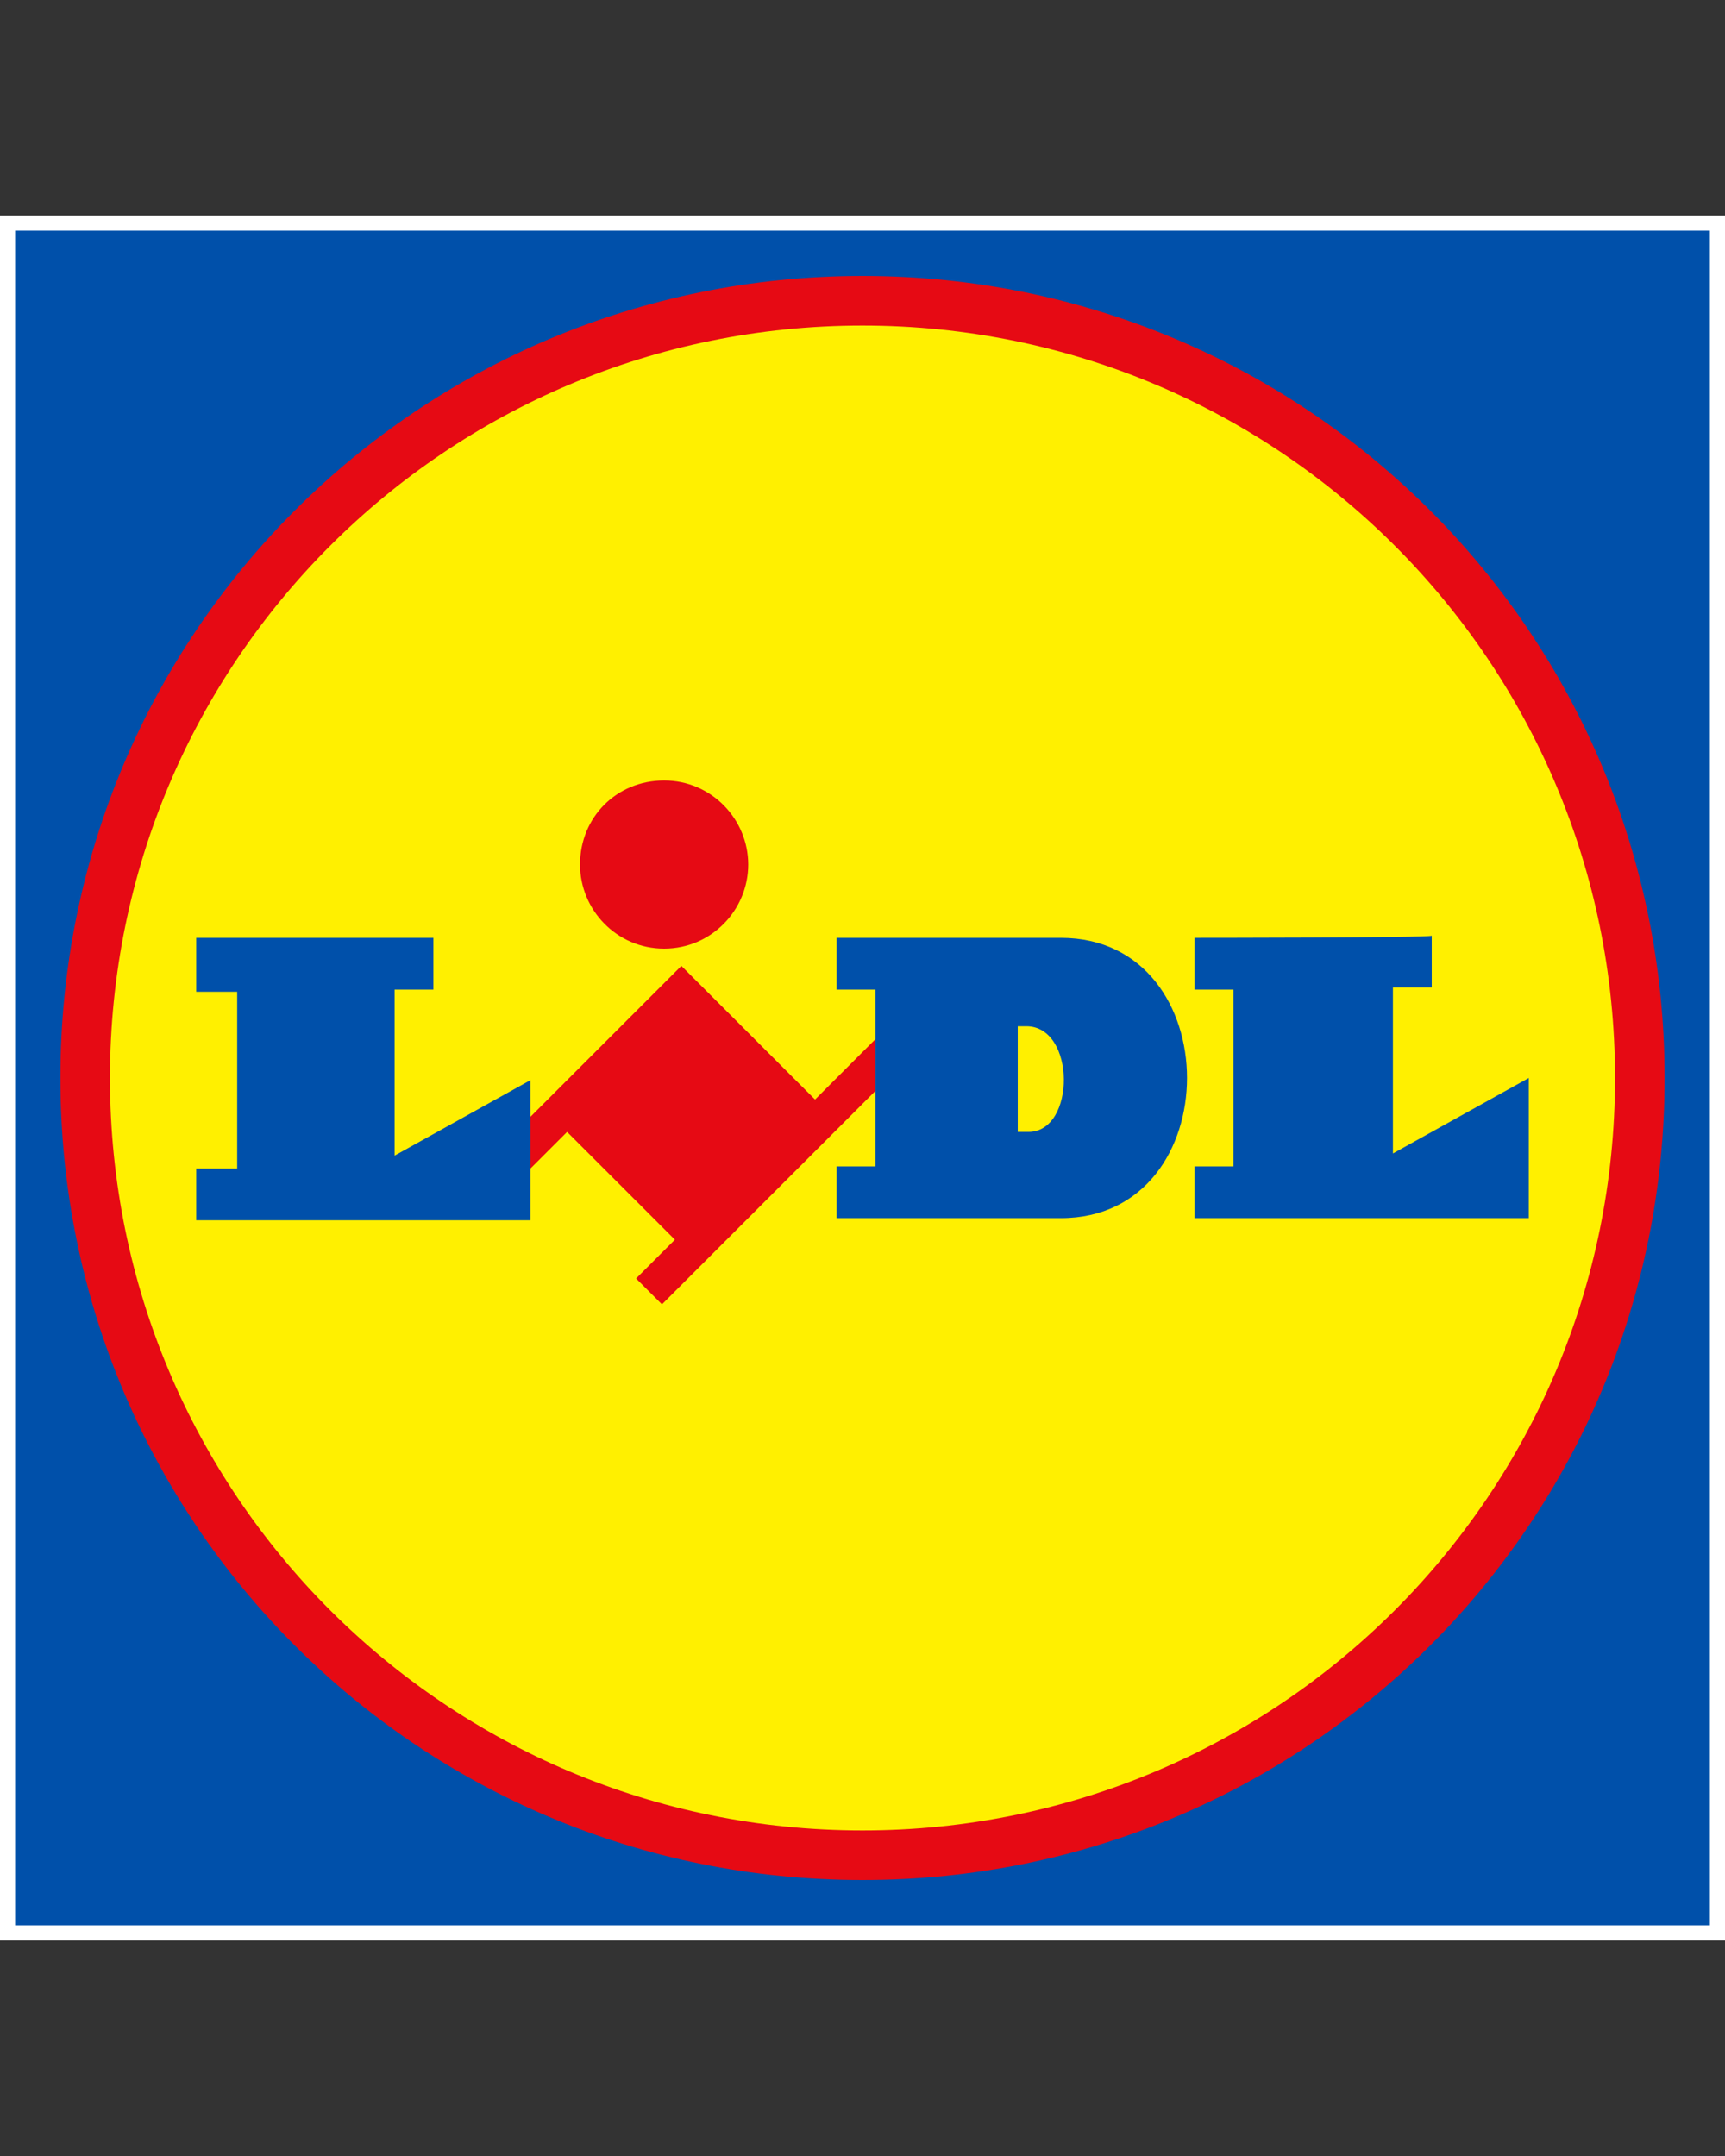<?xml version="1.0" encoding="utf-8"?>
<!-- Generator: Adobe Illustrator 26.3.1, SVG Export Plug-In . SVG Version: 6.00 Build 0)  -->
<svg version="1.1" id="Vrstva_1" xmlns="http://www.w3.org/2000/svg" xmlns:xlink="http://www.w3.org/1999/xlink" x="0px" y="0px"
	 width="80px" height="100px" viewBox="0 0 80 100" style="enable-background:new 0 0 80 100;" xml:space="preserve">
<rect x="0" y="0" width="80" height="100" fill="#333333" stroke="none"/>
<style type="text/css">
	.st0{fill:#FFFFFF;}
	.st1{fill:#0050AA;}
	.st2{fill:#E60A14;}
	.st3{fill-rule:evenodd;clip-rule:evenodd;fill:#FFF000;}
	.st4{fill-rule:evenodd;clip-rule:evenodd;fill:#E60A14;}
	.st5{fill-rule:evenodd;clip-rule:evenodd;fill:#0050AA;}
</style>
<path class="st0" d="M0,10v80h80V10H0z"/>
<path class="st1" d="M0.7,10.7h78.6v78.6H0.7V10.7z"/>
<path class="st2" d="M40,12.8C19.4,12.8,2.8,29.4,2.8,50S19.4,87.2,40,87.2S77.2,70.6,77.2,50l0,0C77.2,29.4,60.6,12.8,40,12.8z"/>
<path class="st3" d="M40,15.1C20.7,15.1,5.1,30.7,5.1,50S20.7,84.9,40,84.9S74.9,69.3,74.9,50S59.3,15.1,40,15.1z"/>
<path class="st4" d="M37.8,51l-6.2-6.2l-7.1,7.1v2.4l1.8-1.8l5,5l-1.8,1.8l1.2,1.2l9.9-9.9v-2.4L37.8,51z"/>
<path class="st5" d="M9.1,43.5h11v2.4h-1.8v7.7l6.3-3.5v6.5H9.1v-2.4H11v-8.2H9.1V43.5z M55.4,43.5v2.4h1.8v8.2h-1.8v2.4h15.5V50
	l-6.3,3.5v-7.7h1.8v-2.4C66.3,43.5,55.4,43.5,55.4,43.5z"/>
<path class="st4" d="M30.8,36.2c2.2,0,3.9,1.8,3.9,3.9S33,44,30.8,44s-3.9-1.8-3.9-3.9l0,0C26.9,37.9,28.6,36.2,30.8,36.2L30.8,36.2
	z"/>
<path class="st1" d="M38.8,43.5v2.4h1.8v8.2h-1.8v2.4h10.4c7.8,0,7.8-13,0-13L38.8,43.5L38.8,43.5z M47.2,47.6h0.4
	c2.3,0,2.3,4.9,0.1,4.9h-0.5V47.6z"/>
</svg>
